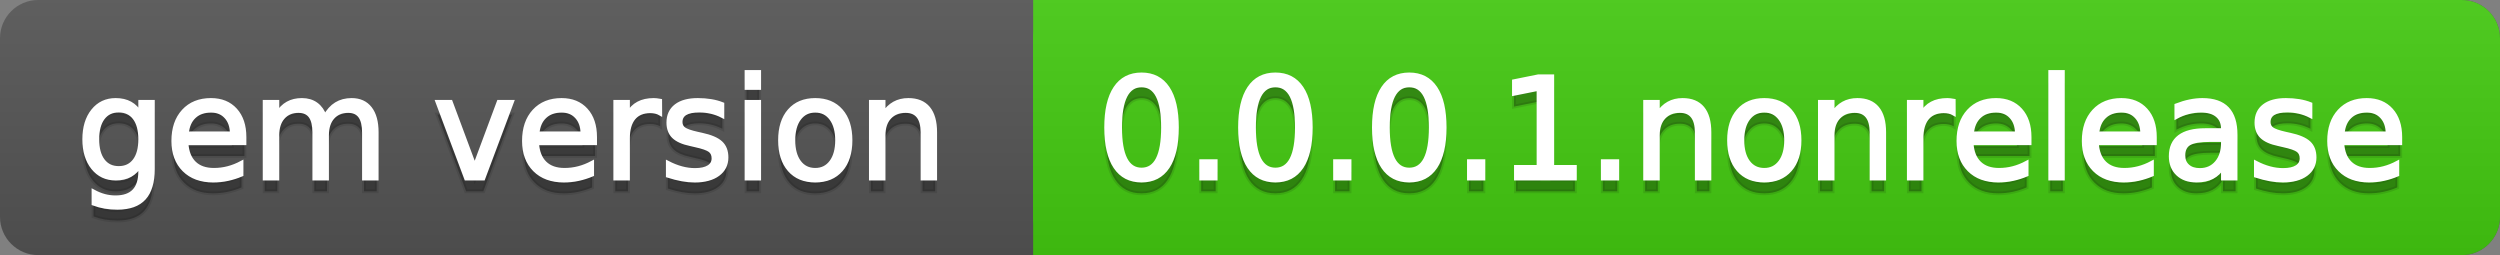 <svg
  width="196"
  height="20"
  xmlns="http://www.w3.org/2000/svg">
  <rect width="100%" height="100%" fill="#808080" stroke="none"/>
  <defs>
    <linearGradient
      id="a"
      x1="0"
      y1="0"
      x2="0"
      y2="1"
      gradientUnits="userSpaceOnUse"
      gradientTransform="matrix(196 0 0 20 -0 0)">
      <stop
        offset="0"
        stop-color="#bbbbbb"
        stop-opacity="0.1"/>
      <stop
        offset="1"
        stop-color="#000000"
        stop-opacity="0.1"/>
    </linearGradient>
  </defs>
  <path
    fill="#555555"
    stroke="none"
    d="M 3 0 L 193 0 C 194.657 0 196 1.343 196 3 L 196 17 C 196 18.657 194.657 20 193 20 L 3 20 C 1.343 20 0 18.657 0 17 L 0 3 C -0 1.343 1.343 0 3 0 Z"/>
  <path
    fill="#44cc11"
    stroke="none"
    d="M 84 0 L 193 0 C 194.657 0 196 1.343 196 3 L 196 17 C 196 18.657 194.657 20 193 20 L 84 20 C 82.343 20 81 18.657 81 17 L 81 3 C 81 1.343 82.343 0 84 0 Z"/>
  <path
    fill="#44cc11"
    stroke="none"
    d="M 81 0 L 94 0 L 94 20 L 81 20 Z"/>
  <path
    fill="url(#a)"
    stroke="none"
    d="M 3 0 L 193 0 C 194.657 0 196 1.343 196 3 L 196 17 C 196 18.657 194.657 20 193 20 L 3 20 C 1.343 20 0 18.657 0 17 L 0 3 C -0 1.343 1.343 0 3 0 Z"/>
  <g>
    <g
      id="tBack">
      <path
        fill="#010101"
        fill-opacity="0.3"
        stroke="#010101"
        stroke-opacity="0.102"
        stroke-width="0.3"
        d="M 10.995 11.922 Q 10.995 10.848 10.552 10.257 Q 10.109 9.667 9.309 9.667 Q 8.514 9.667 8.071 10.257 Q 7.627 10.848 7.627 11.922 Q 7.627 12.991 8.071 13.582 Q 8.514 14.173 9.309 14.173 Q 10.109 14.173 10.552 13.582 Q 10.995 12.991 10.995 11.922 Z M 11.983 14.253 Q 11.983 15.79 11.301 16.539 Q 10.619 17.288 9.212 17.288 Q 8.691 17.288 8.229 17.21 Q 7.767 17.132 7.332 16.971 L 7.332 16.01 Q 7.767 16.246 8.191 16.359 Q 8.616 16.472 9.056 16.472 Q 10.028 16.472 10.512 15.964 Q 10.995 15.457 10.995 14.431 L 10.995 13.942 Q 10.689 14.474 10.211 14.737 Q 9.733 15 9.067 15 Q 7.96 15 7.284 14.157 Q 6.607 13.313 6.607 11.922 Q 6.607 10.526 7.284 9.683 Q 7.96 8.839 9.067 8.839 Q 9.733 8.839 10.211 9.103 Q 10.689 9.366 10.995 9.897 L 10.995 8.984 L 11.983 8.984 L 11.983 14.253 Z M 19.165 11.745 L 19.165 12.229 L 14.621 12.229 Q 14.685 13.249 15.236 13.783 Q 15.786 14.318 16.769 14.318 Q 17.338 14.318 17.873 14.178 Q 18.407 14.039 18.934 13.759 L 18.934 14.694 Q 18.402 14.919 17.843 15.038 Q 17.285 15.156 16.71 15.156 Q 15.271 15.156 14.43 14.318 Q 13.589 13.48 13.589 12.051 Q 13.589 10.574 14.387 9.707 Q 15.185 8.839 16.538 8.839 Q 17.752 8.839 18.458 9.621 Q 19.165 10.402 19.165 11.745 Z M 18.176 11.455 Q 18.166 10.644 17.722 10.161 Q 17.279 9.677 16.549 9.677 Q 15.722 9.677 15.225 10.145 Q 14.728 10.612 14.653 11.46 L 18.176 11.455 Z M 25.47 10.139 Q 25.841 9.473 26.356 9.156 Q 26.872 8.839 27.57 8.839 Q 28.51 8.839 29.021 9.497 Q 29.531 10.155 29.531 11.369 L 29.531 15 L 28.537 15 L 28.537 11.401 Q 28.537 10.537 28.231 10.118 Q 27.925 9.699 27.296 9.699 Q 26.528 9.699 26.083 10.209 Q 25.637 10.719 25.637 11.6 L 25.637 15 L 24.643 15 L 24.643 11.401 Q 24.643 10.531 24.337 10.115 Q 24.031 9.699 23.392 9.699 Q 22.634 9.699 22.188 10.212 Q 21.743 10.725 21.743 11.6 L 21.743 15 L 20.749 15 L 20.749 8.984 L 21.743 8.984 L 21.743 9.919 Q 22.081 9.366 22.554 9.103 Q 23.026 8.839 23.676 8.839 Q 24.332 8.839 24.791 9.172 Q 25.25 9.505 25.47 10.139 Z M 34.29 8.984 L 35.337 8.984 L 37.217 14.033 L 39.097 8.984 L 40.144 8.984 L 37.888 15 L 36.545 15 L 34.29 8.984 Z M 46.654 11.745 L 46.654 12.229 L 42.11 12.229 Q 42.174 13.249 42.725 13.783 Q 43.275 14.318 44.258 14.318 Q 44.828 14.318 45.362 14.178 Q 45.896 14.039 46.423 13.759 L 46.423 14.694 Q 45.891 14.919 45.333 15.038 Q 44.774 15.156 44.199 15.156 Q 42.76 15.156 41.919 14.318 Q 41.079 13.48 41.079 12.051 Q 41.079 10.574 41.876 9.707 Q 42.674 8.839 44.027 8.839 Q 45.241 8.839 45.948 9.621 Q 46.654 10.402 46.654 11.745 Z M 45.666 11.455 Q 45.655 10.644 45.212 10.161 Q 44.769 9.677 44.038 9.677 Q 43.211 9.677 42.714 10.145 Q 42.217 10.612 42.142 11.46 L 45.666 11.455 Z M 51.762 9.908 Q 51.595 9.812 51.399 9.766 Q 51.203 9.72 50.967 9.72 Q 50.129 9.72 49.68 10.265 Q 49.232 10.811 49.232 11.831 L 49.232 15 L 48.238 15 L 48.238 8.984 L 49.232 8.984 L 49.232 9.919 Q 49.543 9.371 50.043 9.105 Q 50.542 8.839 51.257 8.839 Q 51.359 8.839 51.482 8.853 Q 51.606 8.866 51.756 8.893 L 51.762 9.908 Z M 56.633 9.162 L 56.633 10.096 Q 56.214 9.881 55.763 9.774 Q 55.312 9.667 54.829 9.667 Q 54.093 9.667 53.725 9.892 Q 53.357 10.118 53.357 10.569 Q 53.357 10.913 53.62 11.109 Q 53.883 11.305 54.678 11.482 L 55.017 11.557 Q 56.069 11.783 56.512 12.194 Q 56.956 12.604 56.956 13.34 Q 56.956 14.178 56.292 14.667 Q 55.629 15.156 54.469 15.156 Q 53.985 15.156 53.462 15.062 Q 52.938 14.968 52.358 14.78 L 52.358 13.759 Q 52.906 14.044 53.438 14.186 Q 53.969 14.329 54.49 14.329 Q 55.188 14.329 55.564 14.09 Q 55.94 13.851 55.94 13.416 Q 55.94 13.013 55.669 12.798 Q 55.398 12.583 54.479 12.384 L 54.136 12.304 Q 53.217 12.11 52.809 11.71 Q 52.401 11.31 52.401 10.612 Q 52.401 9.763 53.002 9.301 Q 53.604 8.839 54.71 8.839 Q 55.258 8.839 55.742 8.92 Q 56.225 9 56.633 9.162 Z M 58.529 8.984 L 59.518 8.984 L 59.518 15 L 58.529 15 L 58.529 8.984 Z M 58.529 6.643 L 59.518 6.643 L 59.518 7.894 L 58.529 7.894 L 58.529 6.643 Z M 63.917 9.677 Q 63.122 9.677 62.66 10.298 Q 62.198 10.918 62.198 11.998 Q 62.198 13.077 62.657 13.698 Q 63.116 14.318 63.917 14.318 Q 64.706 14.318 65.168 13.695 Q 65.63 13.072 65.63 11.998 Q 65.63 10.929 65.168 10.303 Q 64.706 9.677 63.917 9.677 Z M 63.917 8.839 Q 65.206 8.839 65.941 9.677 Q 66.677 10.515 66.677 11.998 Q 66.677 13.475 65.941 14.315 Q 65.206 15.156 63.917 15.156 Q 62.622 15.156 61.889 14.315 Q 61.156 13.475 61.156 11.998 Q 61.156 10.515 61.889 9.677 Q 62.622 8.839 63.917 8.839 Z M 73.316 11.369 L 73.316 15 L 72.328 15 L 72.328 11.401 Q 72.328 10.547 71.995 10.123 Q 71.662 9.699 70.996 9.699 Q 70.195 9.699 69.733 10.209 Q 69.271 10.719 69.271 11.6 L 69.271 15 L 68.278 15 L 68.278 8.984 L 69.271 8.984 L 69.271 9.919 Q 69.626 9.376 70.107 9.108 Q 70.587 8.839 71.216 8.839 Q 72.252 8.839 72.784 9.481 Q 73.316 10.123 73.316 11.369 Z"/>
    </g>
    <g
      id="tText">
      <path
        fill="#ffffff"
        stroke="#ffffff"
        stroke-width="0.3"
        d="M 10.995 10.922 Q 10.995 9.848 10.552 9.257 Q 10.109 8.667 9.309 8.667 Q 8.514 8.667 8.071 9.257 Q 7.627 9.848 7.627 10.922 Q 7.627 11.991 8.071 12.582 Q 8.514 13.173 9.309 13.173 Q 10.109 13.173 10.552 12.582 Q 10.995 11.991 10.995 10.922 Z M 11.983 13.253 Q 11.983 14.79 11.301 15.539 Q 10.619 16.288 9.212 16.288 Q 8.691 16.288 8.229 16.21 Q 7.767 16.132 7.332 15.971 L 7.332 15.01 Q 7.767 15.246 8.191 15.359 Q 8.616 15.472 9.056 15.472 Q 10.028 15.472 10.512 14.964 Q 10.995 14.457 10.995 13.431 L 10.995 12.942 Q 10.689 13.474 10.211 13.737 Q 9.733 14 9.067 14 Q 7.96 14 7.284 13.157 Q 6.607 12.313 6.607 10.922 Q 6.607 9.526 7.284 8.683 Q 7.96 7.839 9.067 7.839 Q 9.733 7.839 10.211 8.103 Q 10.689 8.366 10.995 8.897 L 10.995 7.984 L 11.983 7.984 L 11.983 13.253 Z M 19.165 10.745 L 19.165 11.229 L 14.621 11.229 Q 14.685 12.249 15.236 12.783 Q 15.786 13.318 16.769 13.318 Q 17.338 13.318 17.873 13.178 Q 18.407 13.039 18.934 12.759 L 18.934 13.694 Q 18.402 13.919 17.843 14.038 Q 17.285 14.156 16.71 14.156 Q 15.271 14.156 14.43 13.318 Q 13.589 12.48 13.589 11.051 Q 13.589 9.574 14.387 8.707 Q 15.185 7.839 16.538 7.839 Q 17.752 7.839 18.458 8.621 Q 19.165 9.402 19.165 10.745 Z M 18.176 10.455 Q 18.166 9.644 17.722 9.161 Q 17.279 8.677 16.549 8.677 Q 15.722 8.677 15.225 9.145 Q 14.728 9.612 14.653 10.46 L 18.176 10.455 Z M 25.47 9.139 Q 25.841 8.473 26.356 8.156 Q 26.872 7.839 27.57 7.839 Q 28.51 7.839 29.021 8.497 Q 29.531 9.155 29.531 10.369 L 29.531 14 L 28.537 14 L 28.537 10.401 Q 28.537 9.537 28.231 9.118 Q 27.925 8.699 27.296 8.699 Q 26.528 8.699 26.083 9.209 Q 25.637 9.719 25.637 10.6 L 25.637 14 L 24.643 14 L 24.643 10.401 Q 24.643 9.531 24.337 9.115 Q 24.031 8.699 23.392 8.699 Q 22.634 8.699 22.188 9.212 Q 21.743 9.725 21.743 10.6 L 21.743 14 L 20.749 14 L 20.749 7.984 L 21.743 7.984 L 21.743 8.919 Q 22.081 8.366 22.554 8.103 Q 23.026 7.839 23.676 7.839 Q 24.332 7.839 24.791 8.172 Q 25.25 8.505 25.47 9.139 Z M 34.29 7.984 L 35.337 7.984 L 37.217 13.033 L 39.097 7.984 L 40.144 7.984 L 37.888 14 L 36.545 14 L 34.29 7.984 Z M 46.654 10.745 L 46.654 11.229 L 42.11 11.229 Q 42.174 12.249 42.725 12.783 Q 43.275 13.318 44.258 13.318 Q 44.828 13.318 45.362 13.178 Q 45.896 13.039 46.423 12.759 L 46.423 13.694 Q 45.891 13.919 45.333 14.038 Q 44.774 14.156 44.199 14.156 Q 42.76 14.156 41.919 13.318 Q 41.079 12.48 41.079 11.051 Q 41.079 9.574 41.876 8.707 Q 42.674 7.839 44.027 7.839 Q 45.241 7.839 45.948 8.621 Q 46.654 9.402 46.654 10.745 Z M 45.666 10.455 Q 45.655 9.644 45.212 9.161 Q 44.769 8.677 44.038 8.677 Q 43.211 8.677 42.714 9.145 Q 42.217 9.612 42.142 10.46 L 45.666 10.455 Z M 51.762 8.908 Q 51.595 8.812 51.399 8.766 Q 51.203 8.72 50.967 8.72 Q 50.129 8.72 49.68 9.265 Q 49.232 9.811 49.232 10.831 L 49.232 14 L 48.238 14 L 48.238 7.984 L 49.232 7.984 L 49.232 8.919 Q 49.543 8.371 50.043 8.105 Q 50.542 7.839 51.257 7.839 Q 51.359 7.839 51.482 7.853 Q 51.606 7.866 51.756 7.893 L 51.762 8.908 Z M 56.633 8.162 L 56.633 9.096 Q 56.214 8.881 55.763 8.774 Q 55.312 8.667 54.829 8.667 Q 54.093 8.667 53.725 8.892 Q 53.357 9.118 53.357 9.569 Q 53.357 9.913 53.62 10.109 Q 53.883 10.305 54.678 10.482 L 55.017 10.557 Q 56.069 10.783 56.512 11.194 Q 56.956 11.604 56.956 12.34 Q 56.956 13.178 56.292 13.667 Q 55.629 14.156 54.469 14.156 Q 53.985 14.156 53.462 14.062 Q 52.938 13.968 52.358 13.78 L 52.358 12.759 Q 52.906 13.044 53.438 13.186 Q 53.969 13.329 54.49 13.329 Q 55.188 13.329 55.564 13.09 Q 55.94 12.851 55.94 12.416 Q 55.94 12.013 55.669 11.798 Q 55.398 11.583 54.479 11.384 L 54.136 11.304 Q 53.217 11.11 52.809 10.71 Q 52.401 10.31 52.401 9.612 Q 52.401 8.763 53.002 8.301 Q 53.604 7.839 54.71 7.839 Q 55.258 7.839 55.742 7.92 Q 56.225 8 56.633 8.162 Z M 58.529 7.984 L 59.518 7.984 L 59.518 14 L 58.529 14 L 58.529 7.984 Z M 58.529 5.643 L 59.518 5.643 L 59.518 6.894 L 58.529 6.894 L 58.529 5.643 Z M 63.917 8.677 Q 63.122 8.677 62.66 9.298 Q 62.198 9.918 62.198 10.998 Q 62.198 12.077 62.657 12.698 Q 63.116 13.318 63.917 13.318 Q 64.706 13.318 65.168 12.695 Q 65.63 12.072 65.63 10.998 Q 65.63 9.929 65.168 9.303 Q 64.706 8.677 63.917 8.677 Z M 63.917 7.839 Q 65.206 7.839 65.941 8.677 Q 66.677 9.515 66.677 10.998 Q 66.677 12.475 65.941 13.315 Q 65.206 14.156 63.917 14.156 Q 62.622 14.156 61.889 13.315 Q 61.156 12.475 61.156 10.998 Q 61.156 9.515 61.889 8.677 Q 62.622 7.839 63.917 7.839 Z M 73.316 10.369 L 73.316 14 L 72.328 14 L 72.328 10.401 Q 72.328 9.547 71.995 9.123 Q 71.662 8.699 70.996 8.699 Q 70.195 8.699 69.733 9.209 Q 69.271 9.719 69.271 10.6 L 69.271 14 L 68.278 14 L 68.278 7.984 L 69.271 7.984 L 69.271 8.919 Q 69.626 8.376 70.107 8.108 Q 70.587 7.839 71.216 7.839 Q 72.252 7.839 72.784 8.481 Q 73.316 9.123 73.316 10.369 Z"/>
    </g>
  </g>
  <g>
    <g
      id="vBack">
      <path
        fill="#010101"
        fill-opacity="0.3"
        stroke="#010101"
        stroke-opacity="0.102"
        stroke-width="0.3"
        d="M 89.497 7.695 Q 88.659 7.695 88.237 8.52 Q 87.815 9.344 87.815 10.999 Q 87.815 12.647 88.237 13.472 Q 88.659 14.296 89.497 14.296 Q 90.34 14.296 90.761 13.472 Q 91.183 12.647 91.183 10.999 Q 91.183 9.344 90.761 8.52 Q 90.34 7.695 89.497 7.695 Z M 89.497 6.836 Q 90.845 6.836 91.556 7.902 Q 92.268 8.968 92.268 10.999 Q 92.268 13.023 91.556 14.09 Q 90.845 15.156 89.497 15.156 Q 88.148 15.156 87.437 14.09 Q 86.725 13.023 86.725 10.999 Q 86.725 8.968 87.437 7.902 Q 88.148 6.836 89.497 6.836 Z M 94.175 13.636 L 95.308 13.636 L 95.308 15 L 94.175 15 L 94.175 13.636 Z M 99.992 7.695 Q 99.154 7.695 98.732 8.52 Q 98.311 9.344 98.311 10.999 Q 98.311 12.647 98.732 13.472 Q 99.154 14.296 99.992 14.296 Q 100.835 14.296 101.257 13.472 Q 101.678 12.647 101.678 10.999 Q 101.678 9.344 101.257 8.52 Q 100.835 7.695 99.992 7.695 Z M 99.992 6.836 Q 101.34 6.836 102.052 7.902 Q 102.763 8.968 102.763 10.999 Q 102.763 13.023 102.052 14.09 Q 101.34 15.156 99.992 15.156 Q 98.644 15.156 97.932 14.09 Q 97.22 13.023 97.22 10.999 Q 97.22 8.968 97.932 7.902 Q 98.644 6.836 99.992 6.836 Z M 104.67 13.636 L 105.803 13.636 L 105.803 15 L 104.67 15 L 104.67 13.636 Z M 110.487 7.695 Q 109.649 7.695 109.227 8.52 Q 108.806 9.344 108.806 10.999 Q 108.806 12.647 109.227 13.472 Q 109.649 14.296 110.487 14.296 Q 111.33 14.296 111.752 13.472 Q 112.173 12.647 112.173 10.999 Q 112.173 9.344 111.752 8.52 Q 111.33 7.695 110.487 7.695 Z M 110.487 6.836 Q 111.835 6.836 112.547 7.902 Q 113.258 8.968 113.258 10.999 Q 113.258 13.023 112.547 14.09 Q 111.835 15.156 110.487 15.156 Q 109.139 15.156 108.427 14.09 Q 107.715 13.023 107.715 10.999 Q 107.715 8.968 108.427 7.902 Q 109.139 6.836 110.487 6.836 Z M 115.165 13.636 L 116.298 13.636 L 116.298 15 L 115.165 15 L 115.165 13.636 Z M 118.85 14.087 L 120.622 14.087 L 120.622 7.969 L 118.694 8.356 L 118.694 7.368 L 120.611 6.981 L 121.696 6.981 L 121.696 14.087 L 123.469 14.087 L 123.469 15 L 118.85 15 L 118.85 14.087 Z M 125.66 13.636 L 126.793 13.636 L 126.793 15 L 125.66 15 L 125.66 13.636 Z M 134.018 11.369 L 134.018 15 L 133.029 15 L 133.029 11.401 Q 133.029 10.547 132.696 10.123 Q 132.363 9.699 131.697 9.699 Q 130.897 9.699 130.435 10.209 Q 129.973 10.719 129.973 11.6 L 129.973 15 L 128.979 15 L 128.979 8.984 L 129.973 8.984 L 129.973 9.919 Q 130.328 9.376 130.808 9.108 Q 131.289 8.839 131.917 8.839 Q 132.954 8.839 133.486 9.481 Q 134.018 10.123 134.018 11.369 Z M 138.32 9.677 Q 137.525 9.677 137.063 10.298 Q 136.601 10.918 136.601 11.998 Q 136.601 13.077 137.06 13.698 Q 137.52 14.318 138.32 14.318 Q 139.109 14.318 139.571 13.695 Q 140.033 13.072 140.033 11.998 Q 140.033 10.929 139.571 10.303 Q 139.109 9.677 138.32 9.677 Z M 138.32 8.839 Q 139.609 8.839 140.345 9.677 Q 141.081 10.515 141.081 11.998 Q 141.081 13.475 140.345 14.315 Q 139.609 15.156 138.32 15.156 Q 137.025 15.156 136.292 14.315 Q 135.559 13.475 135.559 11.998 Q 135.559 10.515 136.292 9.677 Q 137.025 8.839 138.32 8.839 Z M 147.719 11.369 L 147.719 15 L 146.731 15 L 146.731 11.401 Q 146.731 10.547 146.398 10.123 Q 146.065 9.699 145.399 9.699 Q 144.599 9.699 144.137 10.209 Q 143.675 10.719 143.675 11.6 L 143.675 15 L 142.681 15 L 142.681 8.984 L 143.675 8.984 L 143.675 9.919 Q 144.029 9.376 144.51 9.108 Q 144.991 8.839 145.619 8.839 Q 146.656 8.839 147.188 9.481 Q 147.719 10.123 147.719 11.369 Z M 153.176 9.908 Q 153.01 9.812 152.814 9.766 Q 152.618 9.72 152.381 9.72 Q 151.543 9.72 151.095 10.265 Q 150.646 10.811 150.646 11.831 L 150.646 15 L 149.653 15 L 149.653 8.984 L 150.646 8.984 L 150.646 9.919 Q 150.958 9.371 151.458 9.105 Q 151.957 8.839 152.671 8.839 Q 152.773 8.839 152.897 8.853 Q 153.021 8.866 153.171 8.893 L 153.176 9.908 Z M 159.117 11.745 L 159.117 12.229 L 154.573 12.229 Q 154.637 13.249 155.188 13.783 Q 155.738 14.318 156.721 14.318 Q 157.291 14.318 157.825 14.178 Q 158.359 14.039 158.886 13.759 L 158.886 14.694 Q 158.354 14.919 157.795 15.038 Q 157.237 15.156 156.662 15.156 Q 155.223 15.156 154.382 14.318 Q 153.542 13.48 153.542 12.051 Q 153.542 10.574 154.339 9.707 Q 155.137 8.839 156.49 8.839 Q 157.704 8.839 158.41 9.621 Q 159.117 10.402 159.117 11.745 Z M 158.128 11.455 Q 158.118 10.644 157.675 10.161 Q 157.231 9.677 156.501 9.677 Q 155.674 9.677 155.177 10.145 Q 154.68 10.612 154.605 11.46 L 158.128 11.455 Z M 160.739 6.643 L 161.727 6.643 L 161.727 15 L 160.739 15 L 160.739 6.643 Z M 168.94 11.745 L 168.94 12.229 L 164.396 12.229 Q 164.461 13.249 165.011 13.783 Q 165.562 14.318 166.545 14.318 Q 167.114 14.318 167.649 14.178 Q 168.183 14.039 168.709 13.759 L 168.709 14.694 Q 168.178 14.919 167.619 15.038 Q 167.061 15.156 166.486 15.156 Q 165.046 15.156 164.206 14.318 Q 163.365 13.48 163.365 12.051 Q 163.365 10.574 164.163 9.707 Q 164.96 8.839 166.314 8.839 Q 167.528 8.839 168.234 9.621 Q 168.94 10.402 168.94 11.745 Z M 167.952 11.455 Q 167.941 10.644 167.498 10.161 Q 167.055 9.677 166.325 9.677 Q 165.498 9.677 165.001 10.145 Q 164.504 10.612 164.429 11.46 L 167.952 11.455 Z M 173.296 11.976 Q 172.099 11.976 171.637 12.25 Q 171.175 12.524 171.175 13.185 Q 171.175 13.711 171.521 14.02 Q 171.868 14.329 172.464 14.329 Q 173.286 14.329 173.782 13.746 Q 174.279 13.163 174.279 12.196 L 174.279 11.976 L 173.296 11.976 Z M 175.268 11.568 L 175.268 15 L 174.279 15 L 174.279 14.087 Q 173.941 14.635 173.436 14.895 Q 172.931 15.156 172.201 15.156 Q 171.277 15.156 170.732 14.637 Q 170.187 14.119 170.187 13.249 Q 170.187 12.234 170.866 11.718 Q 171.545 11.203 172.894 11.203 L 174.279 11.203 L 174.279 11.106 Q 174.279 10.424 173.831 10.051 Q 173.382 9.677 172.571 9.677 Q 172.056 9.677 171.567 9.801 Q 171.078 9.924 170.627 10.171 L 170.627 9.258 Q 171.169 9.049 171.68 8.944 Q 172.19 8.839 172.673 8.839 Q 173.979 8.839 174.623 9.516 Q 175.268 10.193 175.268 11.568 Z M 181.138 9.162 L 181.138 10.096 Q 180.719 9.881 180.268 9.774 Q 179.817 9.667 179.333 9.667 Q 178.598 9.667 178.23 9.892 Q 177.862 10.118 177.862 10.569 Q 177.862 10.913 178.125 11.109 Q 178.388 11.305 179.183 11.482 L 179.521 11.557 Q 180.574 11.783 181.017 12.194 Q 181.46 12.604 181.46 13.34 Q 181.46 14.178 180.797 14.667 Q 180.134 15.156 178.974 15.156 Q 178.49 15.156 177.967 15.062 Q 177.443 14.968 176.863 14.78 L 176.863 13.759 Q 177.411 14.044 177.942 14.186 Q 178.474 14.329 178.995 14.329 Q 179.693 14.329 180.069 14.09 Q 180.445 13.851 180.445 13.416 Q 180.445 13.013 180.174 12.798 Q 179.903 12.583 178.984 12.384 L 178.641 12.304 Q 177.722 12.11 177.314 11.71 Q 176.906 11.31 176.906 10.612 Q 176.906 9.763 177.507 9.301 Q 178.109 8.839 179.215 8.839 Q 179.763 8.839 180.247 8.92 Q 180.73 9 181.138 9.162 Z M 188.18 11.745 L 188.18 12.229 L 183.636 12.229 Q 183.7 13.249 184.251 13.783 Q 184.801 14.318 185.784 14.318 Q 186.354 14.318 186.888 14.178 Q 187.422 14.039 187.949 13.759 L 187.949 14.694 Q 187.417 14.919 186.858 15.038 Q 186.3 15.156 185.725 15.156 Q 184.286 15.156 183.445 14.318 Q 182.604 13.48 182.604 12.051 Q 182.604 10.574 183.402 9.707 Q 184.2 8.839 185.553 8.839 Q 186.767 8.839 187.473 9.621 Q 188.18 10.402 188.18 11.745 Z M 187.191 11.455 Q 187.181 10.644 186.738 10.161 Q 186.294 9.677 185.564 9.677 Q 184.737 9.677 184.24 10.145 Q 183.743 10.612 183.668 11.46 L 187.191 11.455 Z"/>
    </g>
    <g
      id="vText">
      <path
        fill="#ffffff"
        stroke="#ffffff"
        stroke-width="0.3"
        d="M 89.497 6.695 Q 88.659 6.695 88.237 7.52 Q 87.815 8.344 87.815 9.999 Q 87.815 11.647 88.237 12.472 Q 88.659 13.296 89.497 13.296 Q 90.34 13.296 90.761 12.472 Q 91.183 11.647 91.183 9.999 Q 91.183 8.344 90.761 7.52 Q 90.34 6.695 89.497 6.695 Z M 89.497 5.836 Q 90.845 5.836 91.556 6.902 Q 92.268 7.968 92.268 9.999 Q 92.268 12.023 91.556 13.09 Q 90.845 14.156 89.497 14.156 Q 88.148 14.156 87.437 13.09 Q 86.725 12.023 86.725 9.999 Q 86.725 7.968 87.437 6.902 Q 88.148 5.836 89.497 5.836 Z M 94.175 12.636 L 95.308 12.636 L 95.308 14 L 94.175 14 L 94.175 12.636 Z M 99.992 6.695 Q 99.154 6.695 98.732 7.52 Q 98.311 8.344 98.311 9.999 Q 98.311 11.647 98.732 12.472 Q 99.154 13.296 99.992 13.296 Q 100.835 13.296 101.257 12.472 Q 101.678 11.647 101.678 9.999 Q 101.678 8.344 101.257 7.52 Q 100.835 6.695 99.992 6.695 Z M 99.992 5.836 Q 101.34 5.836 102.052 6.902 Q 102.763 7.968 102.763 9.999 Q 102.763 12.023 102.052 13.09 Q 101.34 14.156 99.992 14.156 Q 98.644 14.156 97.932 13.09 Q 97.22 12.023 97.22 9.999 Q 97.22 7.968 97.932 6.902 Q 98.644 5.836 99.992 5.836 Z M 104.67 12.636 L 105.803 12.636 L 105.803 14 L 104.67 14 L 104.67 12.636 Z M 110.487 6.695 Q 109.649 6.695 109.227 7.52 Q 108.806 8.344 108.806 9.999 Q 108.806 11.647 109.227 12.472 Q 109.649 13.296 110.487 13.296 Q 111.33 13.296 111.752 12.472 Q 112.173 11.647 112.173 9.999 Q 112.173 8.344 111.752 7.52 Q 111.33 6.695 110.487 6.695 Z M 110.487 5.836 Q 111.835 5.836 112.547 6.902 Q 113.258 7.968 113.258 9.999 Q 113.258 12.023 112.547 13.09 Q 111.835 14.156 110.487 14.156 Q 109.139 14.156 108.427 13.09 Q 107.715 12.023 107.715 9.999 Q 107.715 7.968 108.427 6.902 Q 109.139 5.836 110.487 5.836 Z M 115.165 12.636 L 116.298 12.636 L 116.298 14 L 115.165 14 L 115.165 12.636 Z M 118.85 13.087 L 120.622 13.087 L 120.622 6.969 L 118.694 7.356 L 118.694 6.368 L 120.611 5.981 L 121.696 5.981 L 121.696 13.087 L 123.469 13.087 L 123.469 14 L 118.85 14 L 118.85 13.087 Z M 125.66 12.636 L 126.793 12.636 L 126.793 14 L 125.66 14 L 125.66 12.636 Z M 134.018 10.369 L 134.018 14 L 133.029 14 L 133.029 10.401 Q 133.029 9.547 132.696 9.123 Q 132.363 8.699 131.697 8.699 Q 130.897 8.699 130.435 9.209 Q 129.973 9.719 129.973 10.6 L 129.973 14 L 128.979 14 L 128.979 7.984 L 129.973 7.984 L 129.973 8.919 Q 130.328 8.376 130.808 8.108 Q 131.289 7.839 131.917 7.839 Q 132.954 7.839 133.486 8.481 Q 134.018 9.123 134.018 10.369 Z M 138.32 8.677 Q 137.525 8.677 137.063 9.298 Q 136.601 9.918 136.601 10.998 Q 136.601 12.077 137.06 12.698 Q 137.52 13.318 138.32 13.318 Q 139.109 13.318 139.571 12.695 Q 140.033 12.072 140.033 10.998 Q 140.033 9.929 139.571 9.303 Q 139.109 8.677 138.32 8.677 Z M 138.32 7.839 Q 139.609 7.839 140.345 8.677 Q 141.081 9.515 141.081 10.998 Q 141.081 12.475 140.345 13.315 Q 139.609 14.156 138.32 14.156 Q 137.025 14.156 136.292 13.315 Q 135.559 12.475 135.559 10.998 Q 135.559 9.515 136.292 8.677 Q 137.025 7.839 138.32 7.839 Z M 147.719 10.369 L 147.719 14 L 146.731 14 L 146.731 10.401 Q 146.731 9.547 146.398 9.123 Q 146.065 8.699 145.399 8.699 Q 144.599 8.699 144.137 9.209 Q 143.675 9.719 143.675 10.6 L 143.675 14 L 142.681 14 L 142.681 7.984 L 143.675 7.984 L 143.675 8.919 Q 144.029 8.376 144.51 8.108 Q 144.991 7.839 145.619 7.839 Q 146.656 7.839 147.188 8.481 Q 147.719 9.123 147.719 10.369 Z M 153.176 8.908 Q 153.01 8.812 152.814 8.766 Q 152.618 8.72 152.381 8.72 Q 151.543 8.72 151.095 9.265 Q 150.646 9.811 150.646 10.831 L 150.646 14 L 149.653 14 L 149.653 7.984 L 150.646 7.984 L 150.646 8.919 Q 150.958 8.371 151.458 8.105 Q 151.957 7.839 152.671 7.839 Q 152.773 7.839 152.897 7.853 Q 153.021 7.866 153.171 7.893 L 153.176 8.908 Z M 159.117 10.745 L 159.117 11.229 L 154.573 11.229 Q 154.637 12.249 155.188 12.783 Q 155.738 13.318 156.721 13.318 Q 157.291 13.318 157.825 13.178 Q 158.359 13.039 158.886 12.759 L 158.886 13.694 Q 158.354 13.919 157.795 14.038 Q 157.237 14.156 156.662 14.156 Q 155.223 14.156 154.382 13.318 Q 153.542 12.48 153.542 11.051 Q 153.542 9.574 154.339 8.707 Q 155.137 7.839 156.49 7.839 Q 157.704 7.839 158.41 8.621 Q 159.117 9.402 159.117 10.745 Z M 158.128 10.455 Q 158.118 9.644 157.675 9.161 Q 157.231 8.677 156.501 8.677 Q 155.674 8.677 155.177 9.145 Q 154.68 9.612 154.605 10.46 L 158.128 10.455 Z M 160.739 5.643 L 161.727 5.643 L 161.727 14 L 160.739 14 L 160.739 5.643 Z M 168.94 10.745 L 168.94 11.229 L 164.396 11.229 Q 164.461 12.249 165.011 12.783 Q 165.562 13.318 166.545 13.318 Q 167.114 13.318 167.649 13.178 Q 168.183 13.039 168.709 12.759 L 168.709 13.694 Q 168.178 13.919 167.619 14.038 Q 167.061 14.156 166.486 14.156 Q 165.046 14.156 164.206 13.318 Q 163.365 12.48 163.365 11.051 Q 163.365 9.574 164.163 8.707 Q 164.96 7.839 166.314 7.839 Q 167.528 7.839 168.234 8.621 Q 168.94 9.402 168.94 10.745 Z M 167.952 10.455 Q 167.941 9.644 167.498 9.161 Q 167.055 8.677 166.325 8.677 Q 165.498 8.677 165.001 9.145 Q 164.504 9.612 164.429 10.46 L 167.952 10.455 Z M 173.296 10.976 Q 172.099 10.976 171.637 11.25 Q 171.175 11.524 171.175 12.185 Q 171.175 12.711 171.521 13.02 Q 171.868 13.329 172.464 13.329 Q 173.286 13.329 173.782 12.746 Q 174.279 12.163 174.279 11.196 L 174.279 10.976 L 173.296 10.976 Z M 175.268 10.568 L 175.268 14 L 174.279 14 L 174.279 13.087 Q 173.941 13.635 173.436 13.895 Q 172.931 14.156 172.201 14.156 Q 171.277 14.156 170.732 13.637 Q 170.187 13.119 170.187 12.249 Q 170.187 11.234 170.866 10.718 Q 171.545 10.203 172.894 10.203 L 174.279 10.203 L 174.279 10.106 Q 174.279 9.424 173.831 9.051 Q 173.382 8.677 172.571 8.677 Q 172.056 8.677 171.567 8.801 Q 171.078 8.924 170.627 9.171 L 170.627 8.258 Q 171.169 8.049 171.68 7.944 Q 172.19 7.839 172.673 7.839 Q 173.979 7.839 174.623 8.516 Q 175.268 9.193 175.268 10.568 Z M 181.138 8.162 L 181.138 9.096 Q 180.719 8.881 180.268 8.774 Q 179.817 8.667 179.333 8.667 Q 178.598 8.667 178.23 8.892 Q 177.862 9.118 177.862 9.569 Q 177.862 9.913 178.125 10.109 Q 178.388 10.305 179.183 10.482 L 179.521 10.557 Q 180.574 10.783 181.017 11.194 Q 181.46 11.604 181.46 12.34 Q 181.46 13.178 180.797 13.667 Q 180.134 14.156 178.974 14.156 Q 178.49 14.156 177.967 14.062 Q 177.443 13.968 176.863 13.78 L 176.863 12.759 Q 177.411 13.044 177.942 13.186 Q 178.474 13.329 178.995 13.329 Q 179.693 13.329 180.069 13.09 Q 180.445 12.851 180.445 12.416 Q 180.445 12.013 180.174 11.798 Q 179.903 11.583 178.984 11.384 L 178.641 11.304 Q 177.722 11.11 177.314 10.71 Q 176.906 10.31 176.906 9.612 Q 176.906 8.763 177.507 8.301 Q 178.109 7.839 179.215 7.839 Q 179.763 7.839 180.247 7.92 Q 180.73 8 181.138 8.162 Z M 188.18 10.745 L 188.18 11.229 L 183.636 11.229 Q 183.7 12.249 184.251 12.783 Q 184.801 13.318 185.784 13.318 Q 186.354 13.318 186.888 13.178 Q 187.422 13.039 187.949 12.759 L 187.949 13.694 Q 187.417 13.919 186.858 14.038 Q 186.3 14.156 185.725 14.156 Q 184.286 14.156 183.445 13.318 Q 182.604 12.48 182.604 11.051 Q 182.604 9.574 183.402 8.707 Q 184.2 7.839 185.553 7.839 Q 186.767 7.839 187.473 8.621 Q 188.18 9.402 188.18 10.745 Z M 187.191 10.455 Q 187.181 9.644 186.738 9.161 Q 186.294 8.677 185.564 8.677 Q 184.737 8.677 184.24 9.145 Q 183.743 9.612 183.668 10.46 L 187.191 10.455 Z"/>
    </g>
  </g>
</svg>

